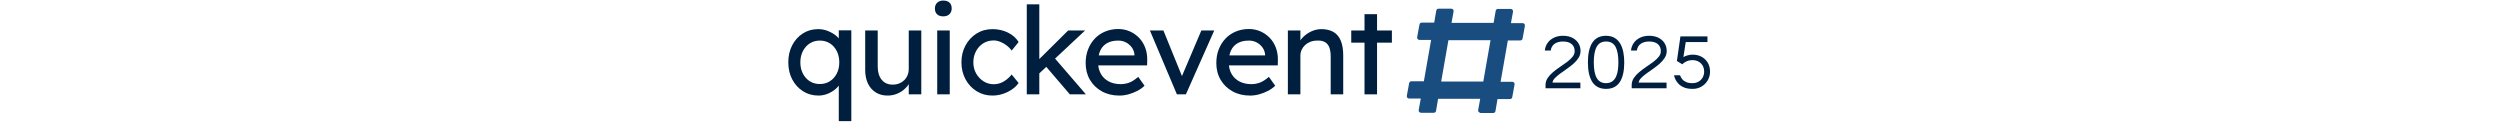 <svg xmlns="http://www.w3.org/2000/svg" version="1.1" xmlns:xlink="http://www.w3.org/1999/xlink" width="1500" height="74" viewBox="0 0 1500 74"><svg xml:space="preserve" width="1500" height="74" data-version="2" data-id="lg_dKssg5HghWs16qfzZq" viewBox="0 0 565 74" x="0" y="0"><rect width="100%" height="100%" fill="transparent"></rect><path fill="#001f3f" d="M35.77 72.67V47.49h1.46q0 1.75-1.16 3.46-1.17 1.72-3.14 3.18-1.97 1.46-4.38 2.34-2.41.87-4.97.87-5.18 0-9.27-2.59t-6.46-7.08q-2.37-4.49-2.37-10.26 0-5.76 2.34-10.25 2.33-4.49 6.38-7.08 4.05-2.6 9.16-2.6 2.85 0 5.44.95 2.59.95 4.68 2.48 2.08 1.54 3.28 3.4 1.2 1.86 1.2 3.76l-2.19.14v-10h7.52v54.46ZM24.39 50.41q3.43 0 6.06-1.68 2.62-1.68 4.12-4.6t1.5-6.72q0-3.79-1.5-6.75t-4.12-4.64q-2.63-1.67-6.06-1.67-3.43 0-6.06 1.71-2.63 1.72-4.13 4.67-1.49 2.96-1.49 6.68 0 3.73 1.49 6.68 1.5 2.96 4.13 4.64 2.63 1.68 6.06 1.68"></path><rect width="37.81" height="55.19" x="-18.91" y="-27.59" fill="none" rx="0" ry="0" transform="translate(24.89 45.58)"></rect><path fill="#001f3f" d="M65.05 57.34q-4.09 0-7.12-1.9-3.03-1.89-4.67-5.33-1.64-3.43-1.64-8.17V18.29h7.51v21.6q0 5.04 2.38 7.96 2.37 2.92 6.6 2.92 2.12 0 3.87-.69 1.75-.7 3.03-1.94 1.28-1.24 2.01-2.99.73-1.75.73-3.8V18.29h7.52v38.32h-7.52v-8.03l1.31-.87q-.87 2.7-2.95 4.89-2.08 2.19-4.93 3.46-2.85 1.28-6.13 1.28"></path><rect width="33.65" height="39.05" x="-16.82" y="-19.52" fill="none" rx="0" ry="0" transform="translate(68.94 38.31)"></rect><path fill="#001f3f" d="M94.83 56.61V18.29h7.52v38.32Zm3.65-46.79q-2.41 0-3.72-1.24-1.32-1.24-1.32-3.51 0-2.11 1.36-3.43Q96.15.33 98.48.33q2.41 0 3.72 1.24 1.32 1.24 1.32 3.5 0 2.12-1.35 3.43-1.35 1.32-3.69 1.32"></path><rect width="10.08" height="56.28" x="-5.04" y="-28.14" fill="none" rx="0" ry="0" transform="translate(98.98 28.97)"></rect><path fill="#001f3f" d="M127.97 57.34q-5.33 0-9.52-2.63-4.2-2.62-6.65-7.15-2.44-4.53-2.44-10.15t2.44-10.14q2.45-4.53 6.65-7.16 4.19-2.63 9.52-2.63 5.11 0 9.31 2.08t6.39 5.66l-4.16 5.11q-1.17-1.68-3-3.06-1.82-1.39-3.86-2.19-2.05-.81-3.95-.81-3.5 0-6.24 1.72-2.74 1.71-4.34 4.71-1.61 2.99-1.61 6.71 0 3.73 1.68 6.68 1.68 2.96 4.45 4.71 2.78 1.75 6.14 1.75 1.97 0 3.83-.65 1.86-.66 3.61-1.98 1.75-1.31 3.29-3.21l4.16 5.11q-2.34 3.29-6.68 5.4-4.34 2.12-9.02 2.12"></path><rect width="34.31" height="39.86" x="-17.16" y="-19.93" fill="none" rx="0" ry="0" transform="translate(127.02 37.91)"></rect><path fill="#001f3f" d="m155.42 44.64-.36-8.18 18.32-18.17h10.15Zm-6.86 11.97V2.59h7.52v54.02Zm25.84 0-14.45-16.86 5.33-4.89 18.76 21.75Z"></path><rect width="35.48" height="54.02" x="-17.74" y="-27.01" fill="none" rx="0" ry="0" transform="translate(166.8 30.1)"></rect><path fill="#001f3f" d="M204.11 57.34q-5.91 0-10.47-2.52-4.57-2.52-7.16-6.9-2.59-4.38-2.59-10.07 0-4.53 1.46-8.25 1.46-3.72 4.05-6.46 2.59-2.74 6.21-4.23 3.61-1.5 7.85-1.5 3.72 0 6.93 1.42 3.21 1.43 5.59 3.91 2.37 2.48 3.65 5.88 1.27 3.39 1.2 7.41l-.07 3.21h-31.32l-1.68-5.99h26.5l-1.1 1.24v-1.75q-.21-2.41-1.6-4.31-1.39-1.89-3.51-2.99-2.11-1.09-4.59-1.09-3.95 0-6.65 1.49-2.7 1.5-4.09 4.38-1.38 2.89-1.38 7.12 0 4.01 1.68 6.97t4.74 4.56q3.07 1.61 7.08 1.61 2.85 0 5.3-.95 2.44-.95 5.29-3.43l3.79 5.33q-1.75 1.75-4.27 3.06-2.52 1.32-5.33 2.09-2.81.76-5.51.76"></path><rect width="36.96" height="39.93" x="-18.48" y="-19.96" fill="none" rx="0" ry="0" transform="translate(202.87 37.88)"></rect><path fill="#001f3f" d="m238.64 56.61-16.2-38.32h8.1l11.68 28.69-1.39.65 12.48-29.34h7.74l-17.01 38.32Z"></path><rect width="38.61" height="38.32" x="-19.3" y="-19.16" fill="none" rx="0" ry="0" transform="translate(242.25 37.95)"></rect><path fill="#001f3f" d="M282.51 57.34q-5.91 0-10.47-2.52-4.56-2.52-7.15-6.9-2.6-4.38-2.6-10.07 0-4.53 1.46-8.25 1.46-3.72 4.06-6.46 2.59-2.74 6.2-4.23 3.61-1.5 7.85-1.5 3.72 0 6.93 1.42 3.21 1.43 5.59 3.91 2.37 2.48 3.65 5.88 1.27 3.39 1.2 7.41l-.07 3.21h-31.32l-1.68-5.99h26.5l-1.09 1.24v-1.75q-.22-2.41-1.61-4.31-1.39-1.89-3.5-2.99-2.12-1.09-4.6-1.09-3.94 0-6.65 1.49-2.7 1.5-4.08 4.38-1.39 2.89-1.39 7.12 0 4.01 1.68 6.97t4.74 4.56q3.07 1.61 7.08 1.61 2.85 0 5.3-.95 2.44-.95 5.29-3.43l3.8 5.33q-1.76 1.75-4.27 3.06-2.52 1.32-5.33 2.09-2.81.76-5.52.76"></path><rect width="36.96" height="39.93" x="-18.48" y="-19.96" fill="none" rx="0" ry="0" transform="translate(281.27 37.88)"></rect><path fill="#001f3f" d="M305.22 56.61V18.29h7.52v7.88l-1.32.88q.73-2.56 2.85-4.71 2.12-2.16 5.04-3.51 2.92-1.35 5.98-1.35 4.38 0 7.3 1.72 2.92 1.71 4.38 5.22 1.46 3.5 1.46 8.83v23.36h-7.52V33.76q0-3.28-.87-5.44-.88-2.15-2.7-3.13-1.83-.99-4.53-.84-2.19 0-4.01.69-1.83.69-3.18 1.93t-2.12 2.89q-.76 1.64-.76 3.54v23.21h-5.62z"></path><rect width="33.21" height="39.13" x="-16.61" y="-19.57" fill="none" rx="0" ry="0" transform="translate(322.32 37.55)"></rect><path fill="#001f3f" d="M351.21 56.61V8.5h7.52v48.11Zm-7.96-31.02v-7.3h24.38v7.3Z"></path><rect width="24.38" height="48.11" x="-12.19" y="-24.05" fill="none" rx="0" ry="0" transform="translate(355.94 33.05)"></rect><path fill="#194d80" fill-rule="evenodd" d="M419.688 67.197c-.31-.31-.31-.775-.31-1.085l1.24-6.82h-25.265l-1.24 7.285c-.155.62-.62 1.085-1.395 1.085h-7.595c-.93 0-1.55-.775-1.395-1.705l1.24-6.82h-6.975c-.93 0-1.55-.775-1.395-1.705l1.395-7.595c.155-.62.62-1.085 1.395-1.085h7.44l4.34-24.8h-6.975c-.93 0-1.55-.775-1.395-1.705l1.395-7.595c.155-.62.62-1.085 1.395-1.085h7.44l1.24-7.285c.155-.62.62-1.085 1.395-1.085h7.595c.93 0 1.55.775 1.395 1.705l-1.24 6.82h25.265l1.24-7.285c.155-.62.62-1.085 1.395-1.085h7.595c.93 0 1.55.775 1.395 1.705l-1.24 6.82h6.975c.93 0 1.55.775 1.395 1.705l-1.395 7.595c-.155.62-.62 1.085-1.395 1.085h-7.44l-4.34 24.8h6.975c.93 0 1.55.775 1.395 1.705l-1.395 7.595c-.155.62-.62 1.085-1.395 1.085h-7.44l-1.24 7.285c-.155.62-.62 1.085-1.395 1.085h-7.595m-19.22-43.71-4.34 24.8h25.265l4.34-24.8z"></path><path fill="#001f3f" d="M459.82 52.96v-1.93q0-2.3 1.27-4.21 1.26-1.9 3.24-3.55 1.97-1.64 4.23-3.17 2.25-1.53 4.23-2.98 1.97-1.46 3.24-3.04 1.27-1.57 1.27-3.36 0-2.72-1.81-4.27-1.81-1.55-5.19-1.55-3.1 0-5.06 1.38-1.95 1.39-2.32 4.02h-3.53q.29-2.68 1.77-4.68 1.48-1.99 3.83-3.07 2.35-1.08 5.21-1.08 3.39 0 5.76 1.22 2.37 1.22 3.62 3.29 1.25 2.07 1.25 4.65 0 2.16-1.18 4.04-1.17 1.88-3.05 3.53-1.88 1.64-3.98 3.1-2.09 1.46-4.01 2.84-1.93 1.39-3.2 2.73-1.27 1.34-1.41 2.7h16.73v3.39Z"></path><rect width="21.44" height="31.49" x="-10.72" y="-15.74" fill="none" rx="0" ry="0" transform="translate(470.61 37.72)"></rect><path fill="#001f3f" d="M496.15 53.33q-5.5 0-8.2-4.06-2.71-4.07-2.71-11.87 0-7.8 2.71-11.87 2.7-4.06 8.2-4.06 3.19.04 5.31 1.38 2.11 1.34 3.34 3.6 1.22 2.25 1.73 5.07.52 2.82.52 5.88 0 7.8-2.7 11.87-2.7 4.06-8.2 4.06m0-3.43q2.39-.05 3.85-1.17 1.46-1.13 2.23-2.97.78-1.83 1.04-4.01.26-2.19.26-4.35 0-6.25-1.74-9.38-1.74-3.12-5.64-3.12-3.86 0-5.62 3.12-1.76 3.13-1.76 9.38 0 6.25 1.76 9.37 1.76 3.13 5.62 3.13"></path><rect width="21.81" height="31.86" x="-10.9" y="-15.93" fill="none" rx="0" ry="0" transform="translate(496.64 37.9)"></rect><path fill="#001f3f" d="M511.52 52.96v-1.93q0-2.3 1.27-4.21 1.26-1.9 3.24-3.55 1.97-1.64 4.23-3.17 2.25-1.53 4.23-2.98 1.97-1.46 3.24-3.04 1.27-1.57 1.27-3.36 0-2.72-1.81-4.27-1.81-1.55-5.19-1.55-3.1 0-5.06 1.38-1.95 1.39-2.32 4.02h-3.53q.29-2.68 1.77-4.68 1.48-1.99 3.83-3.07 2.35-1.08 5.21-1.08 3.39 0 5.76 1.22 2.37 1.22 3.62 3.29 1.25 2.07 1.25 4.65 0 2.16-1.18 4.04-1.17 1.88-3.05 3.53-1.88 1.64-3.98 3.1-2.09 1.46-4.01 2.84-1.93 1.39-3.2 2.73-1.27 1.34-1.41 2.7h16.73v3.39Z"></path><rect width="21.44" height="31.49" x="-10.72" y="-15.74" fill="none" rx="0" ry="0" transform="translate(522.31 37.72)"></rect><path fill="#001f3f" d="M548.08 53.33q-3.01 0-5.05-.82t-3.29-2.09q-1.25-1.27-1.93-2.68-.68-1.41-.91-2.59h3.62q.37 1.13 1.22 2.24.84 1.1 2.37 1.81 1.53.7 3.83.7 2.12 0 3.69-.92 1.58-.91 2.47-2.49.89-1.57.89-3.5 0-3.1-1.95-5-1.95-1.91-5-1.91-2.07 0-3.72.78-1.64.77-2.44 1.71l-3.24-1.97 2.11-14.76h16.22v3.39h-13.02l-1.41 9.02q1.08-.66 2.58-1.06 1.51-.4 2.92-.4 3.14 0 5.49 1.32 2.35 1.31 3.67 3.59 1.32 2.28 1.32 5.29 0 2.87-1.39 5.22-1.39 2.35-3.74 3.73-2.35 1.39-5.31 1.39"></path><rect width="21.62" height="31.49" x="-10.81" y="-15.74" fill="none" rx="0" ry="0" transform="translate(548.21 38.09)"></rect></svg></svg>
